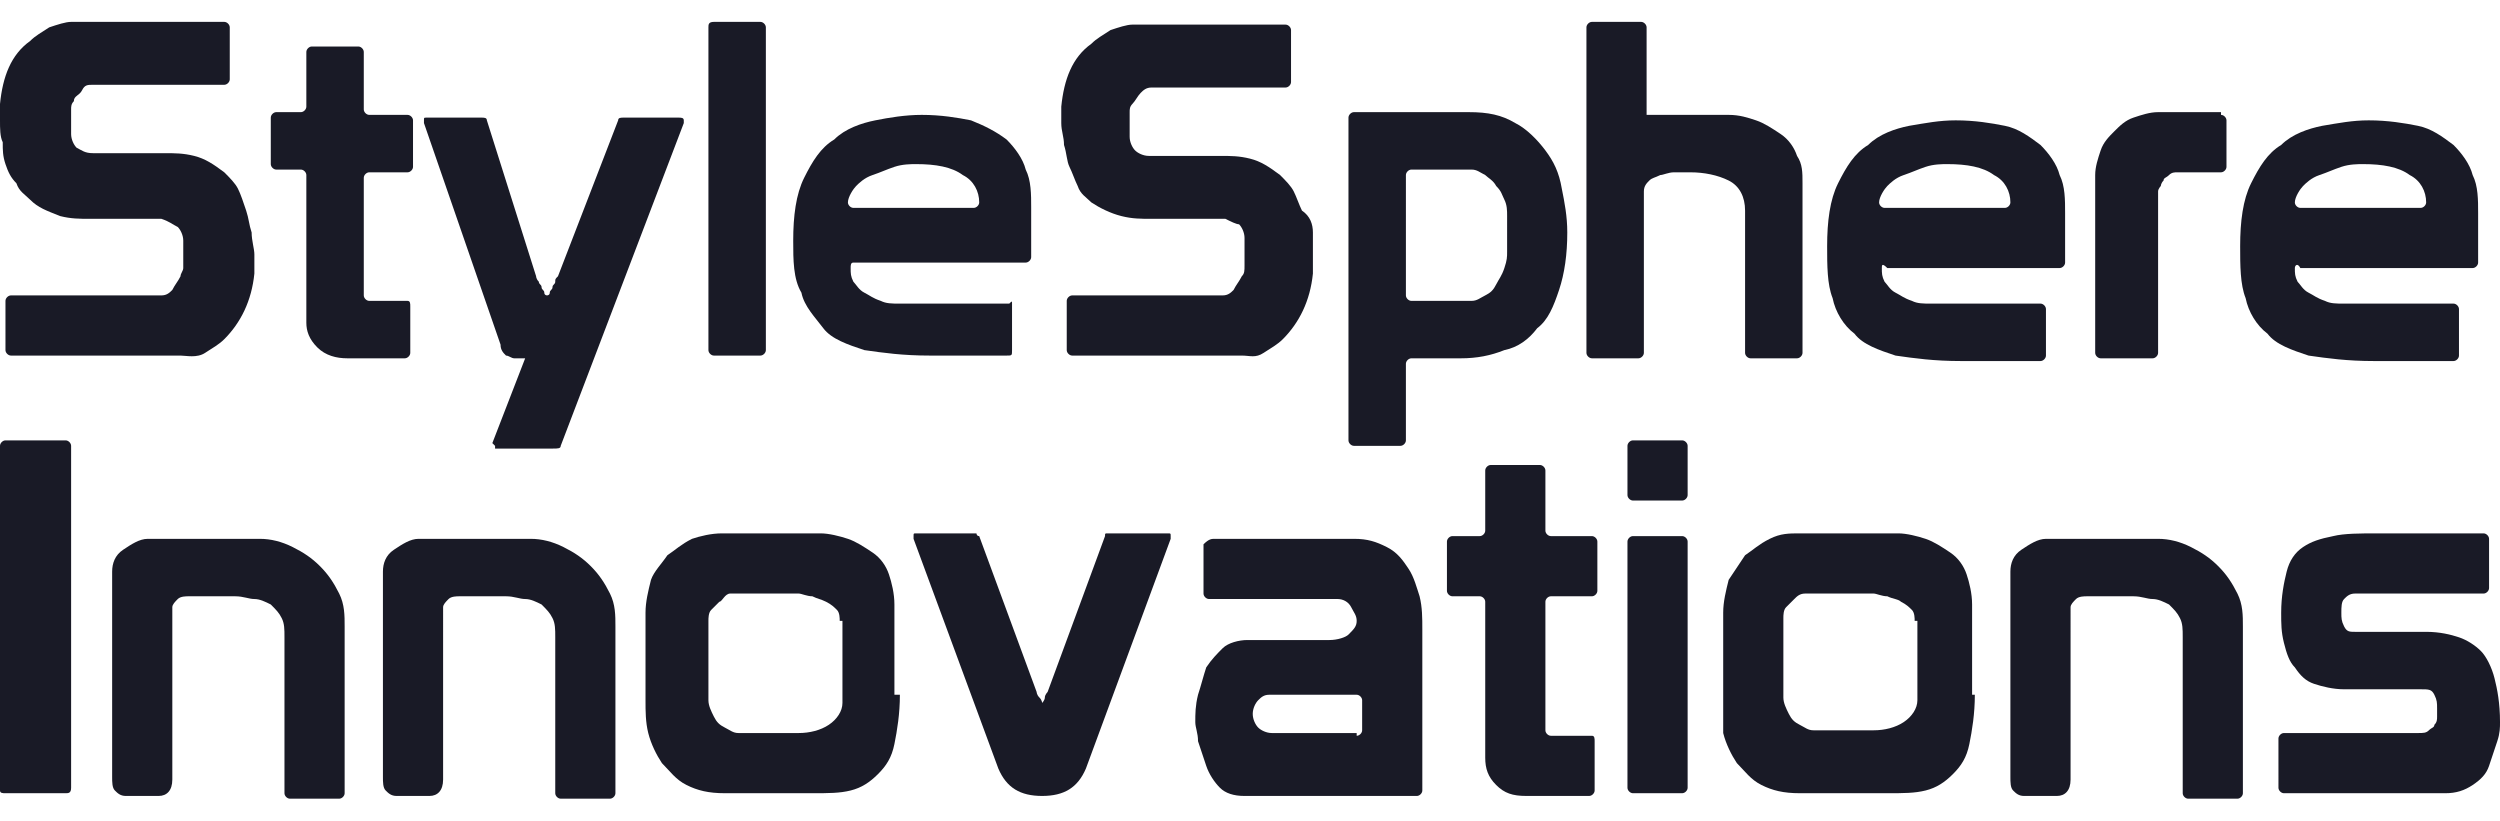 <?xml version="1.0" encoding="utf-8"?>
<!-- Generator: Adobe Illustrator 28.3.0, SVG Export Plug-In . SVG Version: 6.00 Build 0)  -->
<svg version="1.1" id="Layer_1" xmlns="http://www.w3.org/2000/svg" xmlns:xlink="http://www.w3.org/1999/xlink" x="0px" y="0px"
	 viewBox="0 0 91.4 30" style="enable-background:new 0 0 91.4 30;" xml:space="preserve">
<style type="text/css">
	.st0{enable-background:new    ;}
	.st1{fill:#191A26;}
</style>
<g>
	<g>
		<g class="st0">
			<path class="st1" d="M3.3,8c-0.4,0-0.7,0-1.1-0.1C1.7,7.7,1.4,7.6,1.1,7.3C0.9,7.1,0.7,7,0.6,6.7C0.4,6.5,0.3,6.3,0.2,6
				S0.1,5.5,0.1,5.2C0,5,0,4.7,0,4.4c0-0.1,0-0.2,0-0.3C0,4,0,3.9,0,3.8c0.1-1,0.4-1.8,1.1-2.3c0.2-0.2,0.4-0.3,0.7-0.5
				c0.3-0.1,0.6-0.2,0.8-0.2h5.6c0.1,0,0.2,0.1,0.2,0.2v1.9c0,0.1-0.1,0.2-0.2,0.2H3.4C3.2,3.1,3.1,3.1,3,3.3S2.7,3.5,2.7,3.7
				C2.6,3.8,2.6,3.9,2.6,4c0,0.1,0,0.2,0,0.3c0,0.2,0,0.4,0,0.6c0,0.2,0.1,0.4,0.2,0.5C3,5.5,3.1,5.6,3.4,5.6c0.2,0,0.5,0,0.7,0H6
				c0.4,0,0.7,0,1.1,0.1c0.4,0.1,0.7,0.3,1.1,0.6c0.2,0.2,0.4,0.4,0.5,0.6S8.9,7.4,9,7.7c0.1,0.3,0.1,0.5,0.2,0.8
				c0,0.3,0.1,0.6,0.1,0.8c0,0.1,0,0.2,0,0.4c0,0.1,0,0.2,0,0.3c-0.1,1-0.5,1.8-1.1,2.4c-0.2,0.2-0.4,0.3-0.7,0.5S6.8,13,6.6,13H0.4
				c-0.1,0-0.2-0.1-0.2-0.2V11c0-0.1,0.1-0.2,0.2-0.2h5.5c0.2,0,0.3-0.1,0.4-0.2c0.1-0.2,0.2-0.3,0.3-0.5C6.6,10,6.7,9.9,6.7,9.8
				s0-0.2,0-0.4c0-0.2,0-0.4,0-0.6c0-0.2-0.1-0.4-0.2-0.5C6.3,8.2,6.2,8.1,5.9,8C5.7,8,5.5,8,5.2,8H3.3z"/>
			<path class="st1" d="M13.3,10.8c0,0.1,0.1,0.2,0.2,0.2h1.4c0.1,0,0.1,0.1,0.1,0.2v1.7c0,0.1-0.1,0.2-0.2,0.2h-2.1
				c-0.4,0-0.8-0.1-1.1-0.4s-0.4-0.6-0.4-0.9V6.4c0-0.1-0.1-0.2-0.2-0.2h-0.9c-0.1,0-0.2-0.1-0.2-0.2V4.3c0-0.1,0.1-0.2,0.2-0.2h0.9
				c0.1,0,0.2-0.1,0.2-0.2V1.9c0-0.1,0.1-0.2,0.2-0.2h1.7c0.1,0,0.2,0.1,0.2,0.2V4c0,0.1,0.1,0.2,0.2,0.2h1.4c0.1,0,0.2,0.1,0.2,0.2
				v1.7c0,0.1-0.1,0.2-0.2,0.2h-1.4c-0.1,0-0.2,0.1-0.2,0.2V10.8z"/>
			<path class="st1" d="M18.1,16.3C18,16.3,18,16.3,18.1,16.3L18,16.2l1.2-3.1v0c0,0,0,0-0.1,0s-0.2,0-0.3,0s-0.2-0.1-0.3-0.1
				c-0.1-0.1-0.2-0.2-0.2-0.4l-2.8-8.1c0,0,0,0,0-0.1c0-0.1,0-0.1,0.1-0.1h2c0.1,0,0.2,0,0.2,0.1l1.8,5.7c0,0,0,0.1,0.1,0.2
				c0,0.1,0.1,0.1,0.1,0.2c0,0.1,0.1,0.1,0.1,0.2s0.1,0.1,0.1,0.1c0,0,0.1,0,0.1-0.1c0-0.1,0.1-0.1,0.1-0.2c0-0.1,0.1-0.1,0.1-0.2
				c0-0.1,0-0.1,0.1-0.2l2.2-5.7c0-0.1,0.1-0.1,0.2-0.1h2c0.1,0,0.2,0,0.2,0.1c0,0,0,0,0,0.1l-4.5,11.8c0,0.1-0.1,0.1-0.3,0.1H18.1z
				"/>
			<path class="st1" d="M26.1,0.8h1.7C27.9,0.8,28,0.9,28,1v10.1v0v1.7c0,0.1-0.1,0.2-0.2,0.2h-1.7c-0.1,0-0.2-0.1-0.2-0.2v-1.7v0V1
				C25.9,0.9,25.9,0.8,26.1,0.8z"/>
			<path class="st1" d="M31.1,9.8c0,0.2,0,0.3,0.1,0.5c0.1,0.1,0.2,0.3,0.4,0.4c0.2,0.1,0.3,0.2,0.6,0.3c0.2,0.1,0.4,0.1,0.7,0.1h4
				C37,11,37,11,37,11.1v1.7C37,13,37,13,36.8,13H34c-1,0-1.7-0.1-2.4-0.2c-0.6-0.2-1.2-0.4-1.5-0.8s-0.7-0.8-0.8-1.3
				C29,10.2,29,9.5,29,8.8c0-0.9,0.1-1.7,0.4-2.3s0.6-1.1,1.1-1.4c0.4-0.4,1-0.6,1.5-0.7s1.1-0.2,1.7-0.2c0.7,0,1.3,0.1,1.8,0.2
				c0.5,0.2,0.9,0.4,1.3,0.7c0.3,0.3,0.6,0.7,0.7,1.1c0.2,0.4,0.2,0.9,0.2,1.4v1.8c0,0.1-0.1,0.2-0.2,0.2h-6.3
				C31.1,9.6,31.1,9.7,31.1,9.8z M35.6,7.6c0.1,0,0.2-0.1,0.2-0.2c0-0.4-0.2-0.8-0.6-1c-0.4-0.3-1-0.4-1.7-0.4c-0.2,0-0.5,0-0.8,0.1
				c-0.3,0.1-0.5,0.2-0.8,0.3c-0.3,0.1-0.5,0.3-0.6,0.4s-0.3,0.4-0.3,0.6c0,0.1,0.1,0.2,0.2,0.2H35.6z"/>
			<path class="st1" d="M42.1,8c-0.4,0-0.7,0-1.1-0.1c-0.4-0.1-0.8-0.3-1.1-0.5c-0.2-0.2-0.4-0.3-0.5-0.6c-0.1-0.2-0.2-0.5-0.3-0.7
				s-0.1-0.5-0.2-0.8c0-0.3-0.1-0.5-0.1-0.8c0-0.1,0-0.2,0-0.3c0-0.1,0-0.2,0-0.3c0.1-1,0.4-1.8,1.1-2.3c0.2-0.2,0.4-0.3,0.7-0.5
				c0.3-0.1,0.6-0.2,0.8-0.2h5.6c0.1,0,0.2,0.1,0.2,0.2v1.9c0,0.1-0.1,0.2-0.2,0.2h-4.9c-0.2,0-0.3,0.1-0.4,0.2s-0.2,0.3-0.3,0.4
				c-0.1,0.1-0.1,0.2-0.1,0.3c0,0.1,0,0.2,0,0.3c0,0.2,0,0.4,0,0.6c0,0.2,0.1,0.4,0.2,0.5c0.1,0.1,0.3,0.2,0.5,0.2
				c0.2,0,0.5,0,0.7,0h1.9c0.4,0,0.7,0,1.1,0.1c0.4,0.1,0.7,0.3,1.1,0.6c0.2,0.2,0.4,0.4,0.5,0.6s0.2,0.5,0.3,0.7
				C47.9,7.9,48,8.2,48,8.5C48,8.8,48,9,48,9.3c0,0.1,0,0.2,0,0.4c0,0.1,0,0.2,0,0.3c-0.1,1-0.5,1.8-1.1,2.4
				c-0.2,0.2-0.4,0.3-0.7,0.5S45.7,13,45.4,13h-6.2c-0.1,0-0.2-0.1-0.2-0.2V11c0-0.1,0.1-0.2,0.2-0.2h5.5c0.2,0,0.3-0.1,0.4-0.2
				c0.1-0.2,0.2-0.3,0.3-0.5c0.1-0.1,0.1-0.2,0.1-0.4s0-0.2,0-0.4c0-0.2,0-0.4,0-0.6c0-0.2-0.1-0.4-0.2-0.5C45.2,8.2,45,8.1,44.8,8
				C44.6,8,44.3,8,44,8H42.1z"/>
			<path class="st1" d="M51.4,16.1c0,0.1-0.1,0.2-0.2,0.2h-1.7c-0.1,0-0.2-0.1-0.2-0.2V4.3c0-0.1,0.1-0.2,0.2-0.2h4.2
				c0.7,0,1.2,0.1,1.7,0.4c0.4,0.2,0.8,0.6,1.1,1c0.3,0.4,0.5,0.8,0.6,1.4c0.1,0.5,0.2,1,0.2,1.6c0,0.8-0.1,1.5-0.3,2.1
				c-0.2,0.6-0.4,1.1-0.8,1.4c-0.3,0.4-0.7,0.7-1.2,0.8c-0.5,0.2-1,0.3-1.6,0.3h-1.8c-0.1,0-0.2,0.1-0.2,0.2V16.1z M51.4,10.8
				c0,0.1,0.1,0.2,0.2,0.2h2.2c0.2,0,0.3-0.1,0.5-0.2c0.2-0.1,0.3-0.2,0.4-0.4c0.1-0.2,0.2-0.3,0.3-0.6s0.1-0.4,0.1-0.6V7.9
				c0-0.2,0-0.4-0.1-0.6S54.9,7,54.7,6.8c-0.1-0.2-0.3-0.3-0.4-0.4c-0.2-0.1-0.3-0.2-0.5-0.2h-2.2c-0.1,0-0.2,0.1-0.2,0.2V10.8z"/>
			<path class="st1" d="M63.2,6.6c-0.4-0.2-0.9-0.3-1.4-0.3c-0.2,0-0.4,0-0.6,0c-0.2,0-0.4,0.1-0.5,0.1c-0.2,0.1-0.3,0.1-0.4,0.2
				c-0.1,0.1-0.2,0.2-0.2,0.4v5.9c0,0.1-0.1,0.2-0.2,0.2h-1.7c-0.1,0-0.2-0.1-0.2-0.2v-1.7v0V1c0-0.1,0.1-0.2,0.2-0.2H60
				c0.1,0,0.2,0.1,0.2,0.2v3.2h3c0.4,0,0.7,0.1,1,0.2c0.3,0.1,0.6,0.3,0.9,0.5s0.5,0.5,0.6,0.8c0.2,0.3,0.2,0.6,0.2,1v6.2
				c0,0.1-0.1,0.2-0.2,0.2H64c-0.1,0-0.2-0.1-0.2-0.2V7.7C63.8,7.2,63.6,6.8,63.2,6.6z"/>
			<path class="st1" d="M68.8,9.8c0,0.2,0,0.3,0.1,0.5c0.1,0.1,0.2,0.3,0.4,0.4c0.2,0.1,0.3,0.2,0.6,0.3c0.2,0.1,0.4,0.1,0.7,0.1h4
				c0.1,0,0.2,0.1,0.2,0.2v1.7c0,0.1-0.1,0.2-0.2,0.2h-2.9c-1,0-1.7-0.1-2.4-0.2c-0.6-0.2-1.2-0.4-1.5-0.8c-0.4-0.3-0.7-0.8-0.8-1.3
				c-0.2-0.5-0.2-1.2-0.2-1.9c0-0.9,0.1-1.7,0.4-2.3c0.3-0.6,0.6-1.1,1.1-1.4c0.4-0.4,1-0.6,1.5-0.7c0.6-0.1,1.1-0.2,1.7-0.2
				c0.7,0,1.3,0.1,1.8,0.2s0.9,0.4,1.3,0.7c0.3,0.3,0.6,0.7,0.7,1.1c0.2,0.4,0.2,0.9,0.2,1.4v1.8c0,0.1-0.1,0.2-0.2,0.2H69
				C68.8,9.6,68.8,9.7,68.8,9.8z M73.3,7.6c0.1,0,0.2-0.1,0.2-0.2c0-0.4-0.2-0.8-0.6-1c-0.4-0.3-1-0.4-1.7-0.4c-0.2,0-0.5,0-0.8,0.1
				c-0.3,0.1-0.5,0.2-0.8,0.3c-0.3,0.1-0.5,0.3-0.6,0.4s-0.3,0.4-0.3,0.6c0,0.1,0.1,0.2,0.2,0.2H73.3z"/>
			<path class="st1" d="M81.2,4.2c0.1,0,0.2,0.1,0.2,0.2v1.7c0,0.1-0.1,0.2-0.2,0.2h-1.6c-0.1,0-0.2,0-0.3,0.1s-0.2,0.1-0.2,0.2
				c-0.1,0.1-0.1,0.2-0.1,0.2S78.9,6.9,78.9,7v5.9c0,0.1-0.1,0.2-0.2,0.2h-1.9c-0.1,0-0.2-0.1-0.2-0.2V6.4c0-0.3,0.1-0.6,0.2-0.9
				c0.1-0.3,0.3-0.5,0.5-0.7s0.4-0.4,0.7-0.5c0.3-0.1,0.6-0.2,0.9-0.2H81.2z"/>
			<path class="st1" d="M83.9,9.8c0,0.2,0,0.3,0.1,0.5c0.1,0.1,0.2,0.3,0.4,0.4c0.2,0.1,0.3,0.2,0.6,0.3c0.2,0.1,0.4,0.1,0.7,0.1h4
				c0.1,0,0.2,0.1,0.2,0.2v1.7c0,0.1-0.1,0.2-0.2,0.2h-2.9c-1,0-1.7-0.1-2.4-0.2c-0.6-0.2-1.2-0.4-1.5-0.8c-0.4-0.3-0.7-0.8-0.8-1.3
				c-0.2-0.5-0.2-1.2-0.2-1.9c0-0.9,0.1-1.7,0.4-2.3c0.3-0.6,0.6-1.1,1.1-1.4c0.4-0.4,1-0.6,1.5-0.7c0.6-0.1,1.1-0.2,1.7-0.2
				c0.7,0,1.3,0.1,1.8,0.2s0.9,0.4,1.3,0.7c0.3,0.3,0.6,0.7,0.7,1.1c0.2,0.4,0.2,0.9,0.2,1.4v1.8c0,0.1-0.1,0.2-0.2,0.2h-6.3
				C84,9.6,83.9,9.7,83.9,9.8z M88.5,7.6c0.1,0,0.2-0.1,0.2-0.2c0-0.4-0.2-0.8-0.6-1c-0.4-0.3-1-0.4-1.7-0.4c-0.2,0-0.5,0-0.8,0.1
				c-0.3,0.1-0.5,0.2-0.8,0.3c-0.3,0.1-0.5,0.3-0.6,0.4s-0.3,0.4-0.3,0.6c0,0.1,0.1,0.2,0.2,0.2H88.5z"/>
		</g>
		<g class="st0">
			<path class="st1" d="M0.2,16.1h2.2c0.1,0,0.2,0.1,0.2,0.2v12.5C2.6,29,2.5,29,2.4,29H0.2C0.1,29,0,29,0,28.9V16.3
				C0,16.2,0.1,16.1,0.2,16.1z"/>
			<path class="st1" d="M6.3,28.5c0,0.4-0.2,0.6-0.5,0.6H4.6c-0.2,0-0.3-0.1-0.4-0.2c-0.1-0.1-0.1-0.3-0.1-0.5v-7.5
				c0-0.3,0.1-0.6,0.4-0.8s0.6-0.4,0.9-0.4h4.1c0.4,0,0.8,0.1,1.2,0.3c0.4,0.2,0.7,0.4,1,0.7c0.3,0.3,0.5,0.6,0.7,1s0.2,0.8,0.2,1.2
				v6.1c0,0.1-0.1,0.2-0.2,0.2h-1.8c-0.1,0-0.2-0.1-0.2-0.2v-5.7c0-0.3,0-0.5-0.1-0.7c-0.1-0.2-0.2-0.3-0.4-0.5
				c-0.2-0.1-0.4-0.2-0.6-0.2c-0.2,0-0.4-0.1-0.7-0.1H6.9c-0.1,0-0.3,0-0.4,0.1c-0.1,0.1-0.2,0.2-0.2,0.3V28.5z"/>
			<path class="st1" d="M16.2,28.5c0,0.4-0.2,0.6-0.5,0.6h-1.2c-0.2,0-0.3-0.1-0.4-0.2c-0.1-0.1-0.1-0.3-0.1-0.5v-7.5
				c0-0.3,0.1-0.6,0.4-0.8s0.6-0.4,0.9-0.4h4.1c0.4,0,0.8,0.1,1.2,0.3c0.4,0.2,0.7,0.4,1,0.7c0.3,0.3,0.5,0.6,0.7,1s0.2,0.8,0.2,1.2
				v6.1c0,0.1-0.1,0.2-0.2,0.2h-1.8c-0.1,0-0.2-0.1-0.2-0.2v-5.7c0-0.3,0-0.5-0.1-0.7c-0.1-0.2-0.2-0.3-0.4-0.5
				c-0.2-0.1-0.4-0.2-0.6-0.2c-0.2,0-0.4-0.1-0.7-0.1h-1.7c-0.1,0-0.3,0-0.4,0.1c-0.1,0.1-0.2,0.2-0.2,0.3V28.5z"/>
			<path class="st1" d="M32.9,25.4c0,0.7-0.1,1.3-0.2,1.8c-0.1,0.5-0.3,0.8-0.6,1.1c-0.3,0.3-0.6,0.5-1,0.6C30.7,29,30.3,29,29.7,29
				h-3.2c-0.6,0-1-0.1-1.4-0.3s-0.6-0.5-0.9-0.8c-0.2-0.3-0.4-0.7-0.5-1.1c-0.1-0.4-0.1-0.8-0.1-1.2v-3.2c0-0.4,0.1-0.8,0.2-1.2
				c0.1-0.3,0.4-0.6,0.6-0.9c0.3-0.2,0.5-0.4,0.9-0.6c0.3-0.1,0.7-0.2,1.1-0.2h3.6c0.3,0,0.7,0.1,1,0.2c0.3,0.1,0.6,0.3,0.9,0.5
				c0.3,0.2,0.5,0.5,0.6,0.8s0.2,0.7,0.2,1.1V25.4z M30.7,22.7c0-0.1,0-0.3-0.1-0.4s-0.2-0.2-0.4-0.3s-0.3-0.1-0.5-0.2
				c-0.2,0-0.4-0.1-0.5-0.1h-2c-0.2,0-0.3,0-0.5,0S26.4,22,26.3,22c-0.1,0.1-0.2,0.2-0.3,0.3c-0.1,0.1-0.1,0.3-0.1,0.4v2.9
				c0,0.2,0.1,0.4,0.2,0.6s0.2,0.3,0.4,0.4c0.2,0.1,0.3,0.2,0.5,0.2c0.2,0,0.3,0,0.5,0h1.7c0.4,0,0.8-0.1,1.1-0.3
				c0.3-0.2,0.5-0.5,0.5-0.8v-1.4V22.7z"/>
			<path class="st1" d="M39.7,28.1c-0.3,0.7-0.8,1-1.6,1c-0.8,0-1.3-0.3-1.6-1l-3.1-8.4v-0.1c0-0.1,0-0.1,0.1-0.1h2.1
				c0.1,0,0.1,0,0.1,0s0,0.1,0.1,0.1l2.1,5.7c0,0,0,0.1,0.1,0.2s0.1,0.2,0.1,0.2s0.1-0.1,0.1-0.2c0-0.1,0.1-0.2,0.1-0.2l2.1-5.7
				c0-0.1,0-0.1,0.1-0.1c0,0,0.1,0,0.1,0h2.1c0.1,0,0.1,0,0.1,0.1v0.1L39.7,28.1z"/>
			<path class="st1" d="M44.4,19.7h5.1c0.5,0,0.8,0.1,1.2,0.3s0.6,0.5,0.8,0.8c0.2,0.3,0.3,0.7,0.4,1c0.1,0.4,0.1,0.8,0.1,1.2v5.9
				c0,0.1-0.1,0.2-0.2,0.2h-6.3c-0.4,0-0.7-0.1-0.9-0.3c-0.2-0.2-0.4-0.5-0.5-0.8c-0.1-0.3-0.2-0.6-0.3-0.9c0-0.3-0.1-0.5-0.1-0.7
				c0-0.3,0-0.6,0.1-1c0.1-0.3,0.2-0.7,0.3-1c0.2-0.3,0.4-0.5,0.6-0.7s0.6-0.3,0.9-0.3h3c0.3,0,0.6-0.1,0.7-0.2
				c0.2-0.2,0.3-0.3,0.3-0.5c0-0.2-0.1-0.3-0.2-0.5s-0.3-0.3-0.5-0.3h-4.7c-0.1,0-0.2-0.1-0.2-0.2v-1.8
				C44.2,19.7,44.3,19.7,44.4,19.7z M49.6,26.9c0.1,0,0.2-0.1,0.2-0.2v-1.1c0-0.1-0.1-0.2-0.2-0.2h-3.2c-0.2,0-0.3,0.1-0.4,0.2
				c-0.1,0.1-0.2,0.3-0.2,0.5c0,0.2,0.1,0.4,0.2,0.5s0.3,0.2,0.5,0.2H49.6z"/>
			<path class="st1" d="M56.5,26.7c0,0.1,0.1,0.2,0.2,0.2h1.5c0.1,0,0.1,0.1,0.1,0.2v1.8c0,0.1-0.1,0.2-0.2,0.2h-2.3
				c-0.5,0-0.8-0.1-1.1-0.4c-0.3-0.3-0.4-0.6-0.4-1V22c0-0.1-0.1-0.2-0.2-0.2h-1c-0.1,0-0.2-0.1-0.2-0.2v-1.8c0-0.1,0.1-0.2,0.2-0.2
				h1c0.1,0,0.2-0.1,0.2-0.2v-2.2c0-0.1,0.1-0.2,0.2-0.2h1.8c0.1,0,0.2,0.1,0.2,0.2v2.2c0,0.1,0.1,0.2,0.2,0.2h1.5
				c0.1,0,0.2,0.1,0.2,0.2v1.8c0,0.1-0.1,0.2-0.2,0.2h-1.5c-0.1,0-0.2,0.1-0.2,0.2V26.7z"/>
			<path class="st1" d="M59.7,16.1h1.8c0.1,0,0.2,0.1,0.2,0.2v1.8c0,0.1-0.1,0.2-0.2,0.2h-1.8c-0.1,0-0.2-0.1-0.2-0.2v-1.8
				C59.5,16.2,59.6,16.1,59.7,16.1z M59.5,19.8c0-0.1,0.1-0.2,0.2-0.2h1.8c0.1,0,0.2,0.1,0.2,0.2v9c0,0.1-0.1,0.2-0.2,0.2h-1.8
				c-0.1,0-0.2-0.1-0.2-0.2V19.8z"/>
			<path class="st1" d="M72.2,25.4c0,0.7-0.1,1.3-0.2,1.8c-0.1,0.5-0.3,0.8-0.6,1.1c-0.3,0.3-0.6,0.5-1,0.6C70,29,69.6,29,69,29
				h-3.2c-0.6,0-1-0.1-1.4-0.3c-0.4-0.2-0.6-0.5-0.9-0.8c-0.2-0.3-0.4-0.7-0.5-1.1C63,26.5,63,26.1,63,25.6v-3.2
				c0-0.4,0.1-0.8,0.2-1.2c0.2-0.3,0.4-0.6,0.6-0.9c0.3-0.2,0.5-0.4,0.9-0.6s0.7-0.2,1.1-0.2h3.6c0.3,0,0.7,0.1,1,0.2
				c0.3,0.1,0.6,0.3,0.9,0.5s0.5,0.5,0.6,0.8s0.2,0.7,0.2,1.1V25.4z M70,22.7c0-0.1,0-0.3-0.1-0.4s-0.2-0.2-0.4-0.3
				c-0.1-0.1-0.3-0.1-0.5-0.2c-0.2,0-0.4-0.1-0.5-0.1h-2c-0.2,0-0.3,0-0.5,0c-0.2,0-0.3,0.1-0.4,0.2c-0.1,0.1-0.2,0.2-0.3,0.3
				c-0.1,0.1-0.1,0.3-0.1,0.4v2.9c0,0.2,0.1,0.4,0.2,0.6c0.1,0.2,0.2,0.3,0.4,0.4c0.2,0.1,0.3,0.2,0.5,0.2c0.2,0,0.3,0,0.5,0h1.7
				c0.4,0,0.8-0.1,1.1-0.3c0.3-0.2,0.5-0.5,0.5-0.8v-1.4V22.7z"/>
			<path class="st1" d="M75.7,28.5c0,0.4-0.2,0.6-0.5,0.6H74c-0.2,0-0.3-0.1-0.4-0.2c-0.1-0.1-0.1-0.3-0.1-0.5v-7.5
				c0-0.3,0.1-0.6,0.4-0.8s0.6-0.4,0.9-0.4h4.1c0.4,0,0.8,0.1,1.2,0.3s0.7,0.4,1,0.7c0.3,0.3,0.5,0.6,0.7,1c0.2,0.4,0.2,0.8,0.2,1.2
				v6.1c0,0.1-0.1,0.2-0.2,0.2h-1.8c-0.1,0-0.2-0.1-0.2-0.2v-5.7c0-0.3,0-0.5-0.1-0.7c-0.1-0.2-0.2-0.3-0.4-0.5
				c-0.2-0.1-0.4-0.2-0.6-0.2c-0.2,0-0.4-0.1-0.7-0.1h-1.7c-0.1,0-0.3,0-0.4,0.1c-0.1,0.1-0.2,0.2-0.2,0.3V28.5z"/>
			<path class="st1" d="M83.5,26.8h4.9c0.2,0,0.3,0,0.4-0.1c0.1-0.1,0.2-0.1,0.2-0.2c0.1-0.1,0.1-0.2,0.1-0.3c0-0.1,0-0.2,0-0.3
				c0-0.2,0-0.3-0.1-0.5s-0.2-0.2-0.5-0.2h-2.8c-0.4,0-0.8-0.1-1.1-0.2c-0.3-0.1-0.5-0.3-0.7-0.6c-0.2-0.2-0.3-0.5-0.4-0.9
				s-0.1-0.7-0.1-1.1c0-0.6,0.1-1.1,0.2-1.5c0.1-0.4,0.3-0.7,0.6-0.9c0.3-0.2,0.6-0.3,1.1-0.4c0.4-0.1,1-0.1,1.6-0.1h3.9
				c0.1,0,0.2,0.1,0.2,0.2v1.8c0,0.1-0.1,0.2-0.2,0.2h-4.7c-0.2,0-0.3,0.1-0.4,0.2c-0.1,0.1-0.1,0.3-0.1,0.5c0,0.2,0,0.3,0.1,0.5
				s0.2,0.2,0.4,0.2h2.6c0.5,0,0.9,0.1,1.2,0.2c0.3,0.1,0.6,0.3,0.8,0.5c0.2,0.2,0.4,0.6,0.5,1c0.1,0.4,0.2,0.9,0.2,1.6
				c0,0.2,0,0.4-0.1,0.7c-0.1,0.3-0.2,0.6-0.3,0.9c-0.1,0.3-0.3,0.5-0.6,0.7c-0.3,0.2-0.6,0.3-1,0.3h-5.9c-0.1,0-0.2-0.1-0.2-0.2V27
				C83.3,26.9,83.4,26.8,83.5,26.8z"/>
		</g>
	</g>
</g>
</svg>
